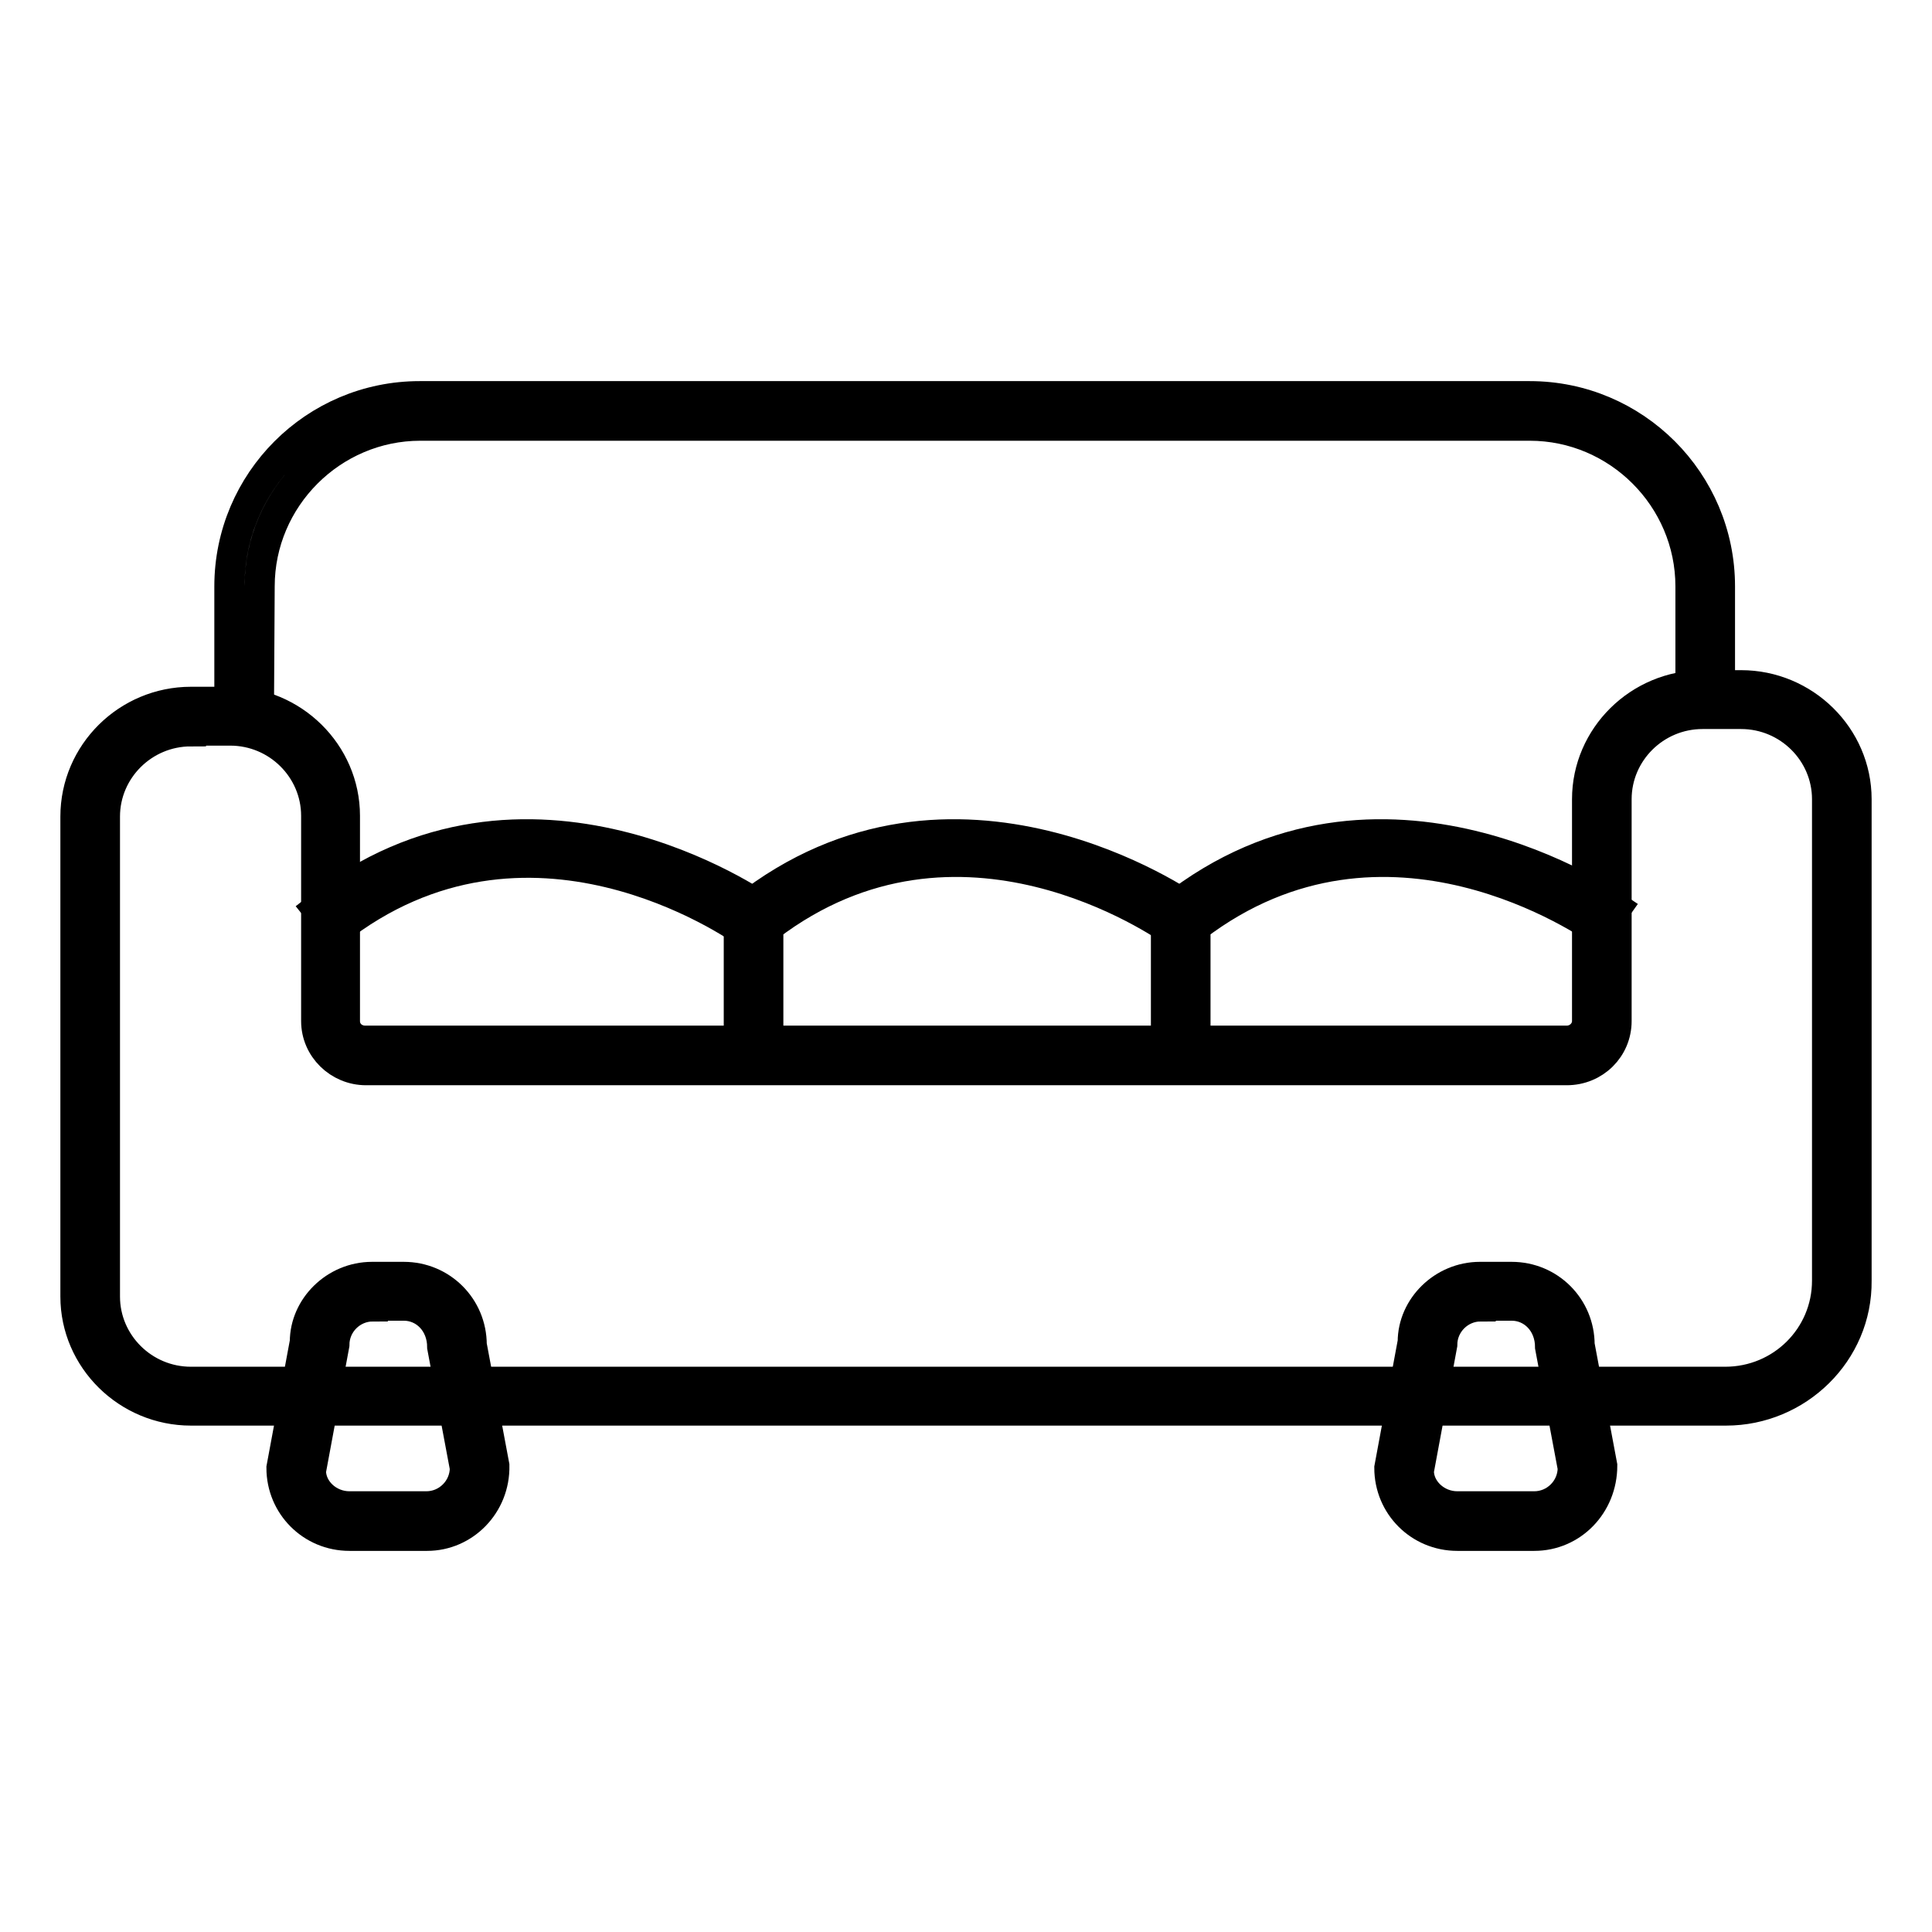 <?xml version="1.0" encoding="utf-8"?>
<!-- Svg Vector Icons : http://www.onlinewebfonts.com/icon -->
<!DOCTYPE svg PUBLIC "-//W3C//DTD SVG 1.1//EN" "http://www.w3.org/Graphics/SVG/1.1/DTD/svg11.dtd">
<svg version="1.1" xmlns="http://www.w3.org/2000/svg" xmlns:xlink="http://www.w3.org/1999/xlink" x="0px" y="0px" viewBox="0 0 256 256" enable-background="new 0 0 256 256" xml:space="preserve">
<g> <path stroke-width="4" fill-opacity="0" stroke="#000000"  d="M34.3,94.9h-3.9V77.7c0-13.9,11.3-25.2,25.2-25.2h147.1c13.9,0,25.2,11.3,25.2,25.2v12.8H224V77.7 c0-11.7-9.6-21.3-21.3-21.3h-147c-11.7,0-21.3,9.6-21.3,21.3L34.3,94.9L34.3,94.9z M98.7,123.5c-1.2-0.8-28.8-20.2-54.3-0.1l-2.4-3 c27.8-22,58.7-0.3,59-0.1L98.7,123.5z"/> <path stroke-width="4" fill-opacity="0" stroke="#000000"  d="M101.8,138.5h-3.9V121l0.7-0.6c27.8-22,58.7-0.3,59-0.1l-2.2,3.1c-1.2-0.8-28.3-19.9-53.6-0.6L101.8,138.5 L101.8,138.5z"/> <path stroke-width="4" fill-opacity="0" stroke="#000000"  d="M158.4,138.5h-3.9V121l0.7-0.6c27.8-22,58.7-0.3,59-0.1l-2.2,3.1c-1.2-0.8-28.3-19.9-53.6-0.6L158.4,138.5 L158.4,138.5z"/> <path stroke-width="4" fill-opacity="0" stroke="#000000"  d="M228.7,186.9H25.3c-8.4,0-15.3-6.8-15.3-15.1v-63.6C10,99.8,16.9,93,25.3,93h5.1c8.4,0,15.3,6.8,15.3,15.1 v27.2c0,1.5,1.2,2.6,2.7,2.6h159.2c1.5,0,2.7-1.2,2.7-2.6v-29.4c0-8.3,6.9-15.1,15.3-15.1h5.1c8.4,0,15.3,6.8,15.3,15.1v63.8 C246.1,179.2,238.2,186.9,228.7,186.9L228.7,186.9z M25.3,96.9c-6.3,0-11.4,5.1-11.4,11.3v63.6c0,6.2,5.1,11.3,11.4,11.3h203.3 c7.5,0,13.5-6,13.5-13.4v-63.8c0-6.2-5.1-11.3-11.4-11.3h-5.1c-6.3,0-11.4,5.1-11.4,11.3v29.4c0,3.6-2.9,6.5-6.6,6.5H48.5 c-3.6,0-6.6-2.9-6.6-6.5v-27.2c0-6.2-5.1-11.3-11.4-11.3H25.3z"/> <path stroke-width="4" fill-opacity="0" stroke="#000000"  d="M203.3,203.5h-10.2c-5,0-9-4-9-9l3.1-16.7c0-4.6,4-8.6,8.9-8.6h4.2c5,0,9,4,9,9l3,16 C212.3,199.4,208.3,203.5,203.3,203.5L203.3,203.5z M196.2,173.1c-2.8,0-5.1,2.3-5.1,5.1l-3.1,16.7c0,2.5,2.3,4.7,5.1,4.7h10.2 c2.8,0,5.1-2.3,5.1-5.1l-3-16c0-3.2-2.3-5.5-5.1-5.5H196.2z"/> <path stroke-width="4" fill-opacity="0" stroke="#000000"  d="M56.6,203.5H46.3c-5,0-9-4-9-9l3.1-16.7c0-4.6,4-8.6,8.9-8.6h4.2c5,0,9,4,9,9l3,16 C65.6,199.4,61.5,203.5,56.6,203.5L56.6,203.5z M49.4,173.1c-2.8,0-5.1,2.3-5.1,5.1l-3.1,16.7c0,2.5,2.3,4.7,5.1,4.7h10.2 c2.8,0,5.1-2.3,5.1-5.1l-3-16c0-3.2-2.3-5.5-5.1-5.5H49.4z"/></g>
</svg>